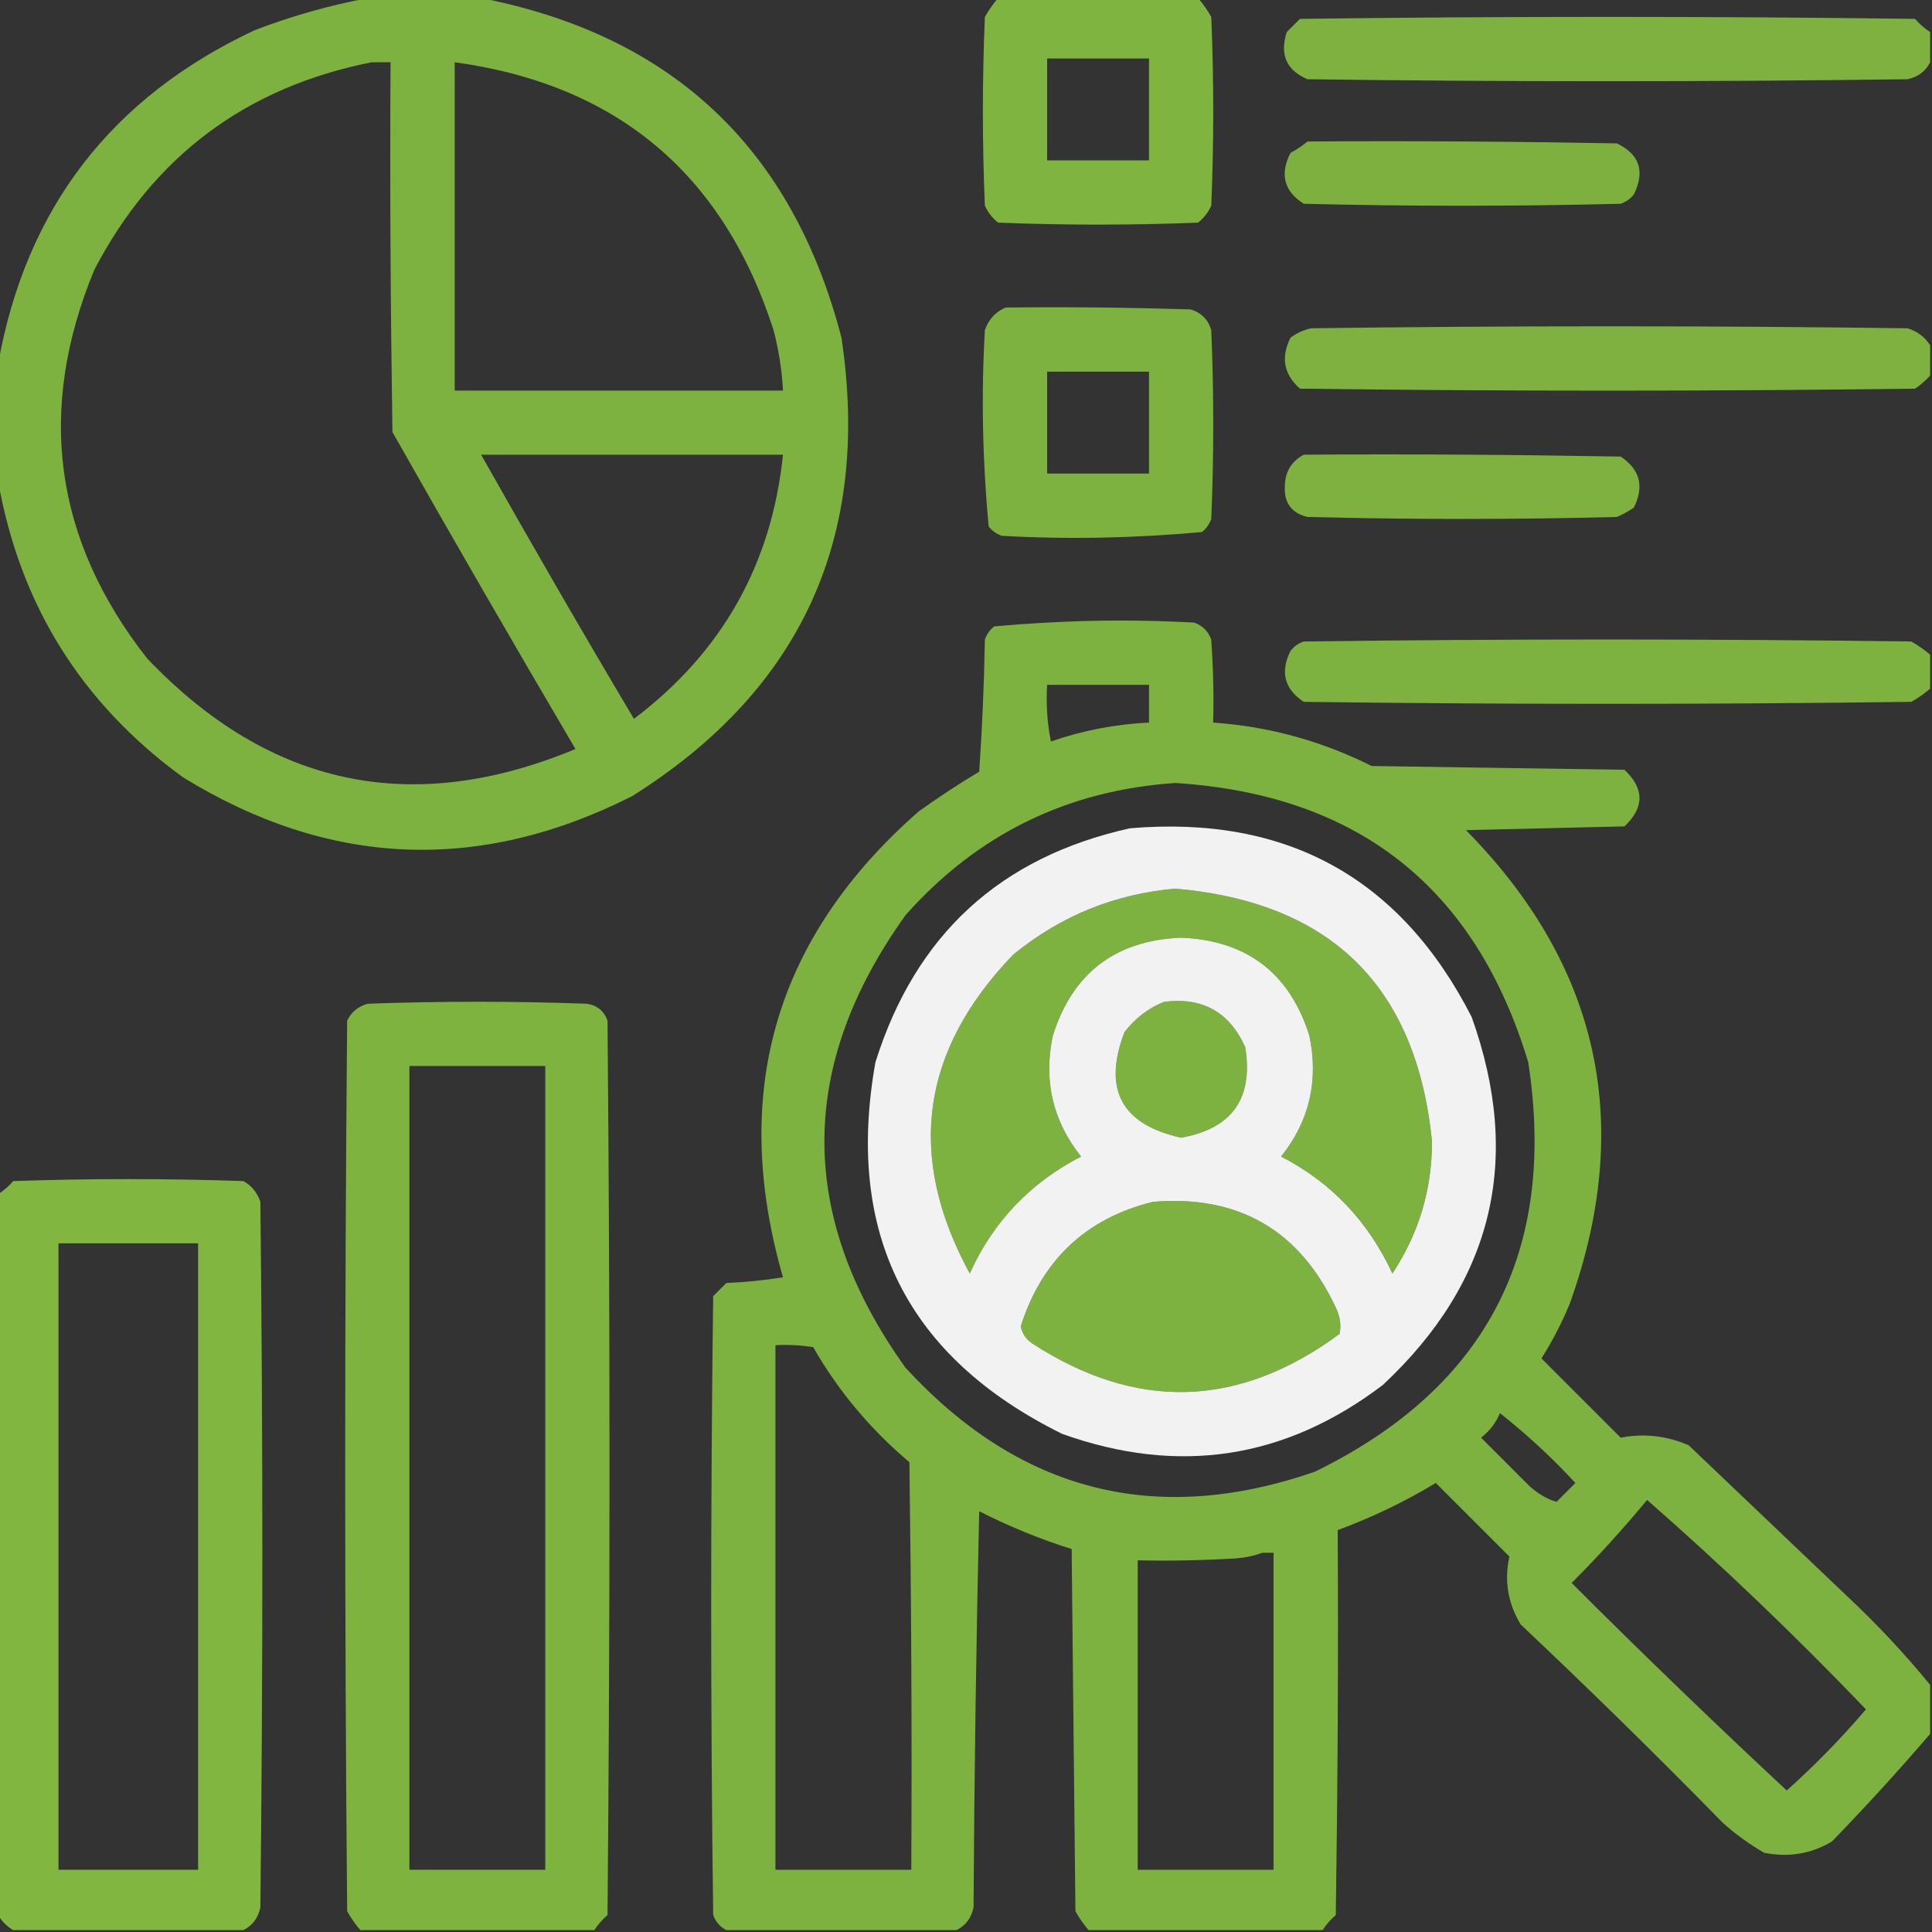 <?xml version="1.0" encoding="utf-8"?>
<!-- Generator: Adobe Illustrator 26.0.1, SVG Export Plug-In . SVG Version: 6.00 Build 0)  -->
<svg version="1.1" id="Layer_1" xmlns="http://www.w3.org/2000/svg" xmlns:xlink="http://www.w3.org/1999/xlink" x="0px" y="0px"
	 viewBox="0 0 512 512" style="enable-background:new 0 0 512 512;" xml:space="preserve">
<rect x="0" y="0" width="512" height="512" fill="#333333" stroke="none"/>
<style type="text/css">
	.st0{opacity:0.935;fill-rule:evenodd;clip-rule:evenodd;fill:#83BA41;enable-background:new    ;}
	.st1{opacity:0.955;fill-rule:evenodd;clip-rule:evenodd;fill:#83BA41;enable-background:new    ;}
	.st2{opacity:0.936;fill-rule:evenodd;clip-rule:evenodd;fill:#83BA41;enable-background:new    ;}
	.st3{opacity:0.93;fill-rule:evenodd;clip-rule:evenodd;fill:#83BA41;enable-background:new    ;}
	.st4{opacity:0.939;fill-rule:evenodd;clip-rule:evenodd;fill:#83BA41;enable-background:new    ;}
	.st5{opacity:0.929;fill-rule:evenodd;clip-rule:evenodd;fill:#83BA41;enable-background:new    ;}
	.st6{opacity:0.942;fill-rule:evenodd;clip-rule:evenodd;fill:#83BA41;enable-background:new    ;}
	.st7{opacity:0.935;fill-rule:evenodd;clip-rule:evenodd;fill:#FFFFFF;enable-background:new    ;}
	.st8{opacity:0.945;fill-rule:evenodd;clip-rule:evenodd;fill:#83BA41;enable-background:new    ;}
	.st9{opacity:0.968;fill-rule:evenodd;clip-rule:evenodd;fill:#83BA41;enable-background:new    ;}
</style>
<g>
	<path class="st0" d="M97.5-0.5c10,0,20,0,30,0c50.7,9.9,82.5,39.9,95.5,90c7.9,52.8-10.6,93.3-55.5,121.5
		c-40.6,20.5-80.3,18.8-119-5c-26.9-19.6-43.2-45.7-49-78.5c0-10.3,0-20.7,0-31c7.3-41.2,30-70.7,68-88.5
		C77.4,4.2,87.4,1.4,97.5-0.5z M98.5,16.5c1.7,0,3.3,0,5,0c-0.2,32.7,0,65.3,0.5,98c15.9,28.1,32.1,56.1,48.5,84
		c-43.3,18-81.1,10-113.5-24C14.3,143,9.6,108.7,25,71.5C40.7,41.4,65.2,23.1,98.5,16.5z M120.5,16.5c43,5.9,71.2,29.6,84.5,71
		c1.4,5.3,2.2,10.6,2.5,16c-29,0-58,0-87,0C120.5,74.5,120.5,45.5,120.5,16.5z M127.5,120.5c26.7,0,53.3,0,80,0
		c-3,29.1-16.2,52.4-39.5,70C154.2,167.3,140.7,143.9,127.5,120.5z"/>
</g>
<g>
	<path class="st1" d="M264.5-0.5c17.7,0,35.3,0,53,0c1.3,1.5,2.5,3.2,3.5,5c0.7,16.7,0.7,33.3,0,50c-0.8,1.8-2,3.3-3.5,4.5
		c-17.7,0.7-35.3,0.7-53,0c-1.5-1.2-2.7-2.7-3.5-4.5c-0.7-16.7-0.7-33.3,0-50C262,2.7,263.2,1,264.5-0.5z M277.5,15.5c9,0,18,0,27,0
		c0,9,0,18,0,27c-9,0-18,0-27,0C277.5,33.5,277.5,24.5,277.5,15.5z"/>
</g>
<g>
	<path class="st2" d="M511.5,8.5c0,2.7,0,5.3,0,8c-1.2,2.4-3.2,3.9-6,4.5c-53,0.7-106,0.7-159,0c-5.6-2.4-7.4-6.5-5.5-12.5
		c1.2-1.2,2.3-2.3,3.5-3.5c54.3-0.7,108.7-0.7,163,0C508.7,6.4,510,7.5,511.5,8.5z"/>
</g>
<g>
	<path class="st3" d="M346.5,37.5c27.3-0.2,54.7,0,82,0.5c6,2.9,7.5,7.4,4.5,13.5c-0.9,1.2-2.1,2-3.5,2.5c-28,0.7-56,0.7-84,0
		c-5.2-3.3-6.4-7.8-3.5-13.5C343.7,39.6,345.2,38.6,346.5,37.5z"/>
</g>
<g>
	<path class="st4" d="M266.5,81.5c16.3-0.2,32.7,0,49,0.5c2.8,0.8,4.7,2.7,5.5,5.5c0.7,16.7,0.7,33.3,0,50c-0.5,1.4-1.3,2.6-2.5,3.5
		c-17.6,1.6-35.2,2-53,1c-1.4-0.5-2.6-1.3-3.5-2.5c-1.6-17.2-2-34.6-1-52C262,84.6,263.9,82.6,266.5,81.5z M277.5,98.5
		c9,0,18,0,27,0c0,9,0,18,0,27c-9,0-18,0-27,0C277.5,116.5,277.5,107.5,277.5,98.5z"/>
</g>
<g>
	<path class="st2" d="M511.5,91.5c0,2.7,0,5.3,0,8c-1.1,1.3-2.5,2.5-4,3.5c-54.3,0.7-108.7,0.7-163,0c-4.3-3.8-5.1-8.3-2.5-13.5
		c1.6-1.2,3.5-2.1,5.5-2.5c52.7-0.7,105.3-0.7,158,0C508.1,87.8,510.1,89.3,511.5,91.5z"/>
</g>
<g>
	<path class="st5" d="M345.5,120.5c28-0.2,56,0,84,0.5c5.1,3.4,6.3,7.9,3.5,13.5c-1.4,1-2.9,1.8-4.5,2.5c-27.3,0.7-54.7,0.7-82,0
		c-4.2-1-6.2-3.7-6-8C340.5,125.1,342.2,122.3,345.5,120.5z"/>
</g>
<g>
	<path class="st6" d="M511.5,446.5c0,4.3,0,8.7,0,13c-8.3,9.7-17,19.2-26,28.5c-5.5,3.3-11.5,4.3-18,3c-3.9-2.3-7.6-4.9-11-8
		c-17.5-17.9-35.4-35.4-53.5-52.5c-3.4-5.6-4.4-11.6-3-18c-6.5-6.5-13-13-19.5-19.5c-8.1,4.9-16.8,9.1-26,12.5c0.2,34,0,68-0.5,102
		c-1.4,1.2-2.5,2.5-3.5,4c-20.7,0-41.3,0-62,0c-1.3-1.5-2.5-3.2-3.5-5c-0.3-32-0.7-64-1-96c-8.4-2.6-16.6-6-24.5-10
		c-0.8,35-1.3,70-1.5,105c-0.6,2.8-2.1,4.8-4.5,6c-20.3,0-40.7,0-61,0c-1.6-0.8-2.8-2.1-3.5-4c-0.7-54.7-0.7-109.3,0-164
		c1.2-1.2,2.3-2.3,3.5-3.5c5-0.2,10-0.7,15-1.5c-14.1-49-2.1-90.1,36-123.5c5.2-3.7,10.5-7.2,16-10.5c0.8-11.7,1.3-23.3,1.5-35
		c0.5-1.4,1.3-2.6,2.5-3.5c17.6-1.6,35.2-2,53-1c2.2,0.8,3.7,2.3,4.5,4.5c0.5,7.3,0.7,14.7,0.5,22c14.8,1,28.8,4.9,42,11.5
		c22.3,0.3,44.7,0.7,67,1c5.3,5,5.3,10,0,15c-14,0.3-28,0.7-42,1c35.4,35.9,44.6,77.8,27.5,125.5c-2.1,5.1-4.6,9.9-7.5,14.5
		c7,7,14,14,21,21c6.2-1.2,12.2-0.5,18,2c14,13.3,28,26.7,42,40C497.4,430.4,504.8,438.3,511.5,446.5z M277.5,181.5c9,0,18,0,27,0
		c0,3.3,0,6.7,0,10c-8.9,0.4-17.6,2.1-26,5C277.5,191.5,277.2,186.5,277.5,181.5z M311.5,207.5c48.4,3.1,79.5,27.7,93.5,74
		c7.7,50.1-11.1,86.3-56.5,108.5c-42.1,14.6-78.2,5.4-108.5-27.5c-28.7-40-28.7-80,0-120C259.1,221,283,209.4,311.5,207.5z
		 M311.5,235.5c41.2,3.6,63.9,25.9,68,67c0,12.8-3.5,24.4-10.5,35c-6.2-13.7-16.1-24.1-29.5-31c7.5-9.4,10-20.1,7.5-32
		c-5.2-16.6-16.6-25.3-34-26c-17.4,0.7-28.8,9.4-34,26c-2.5,11.9,0,22.6,7.5,32c-13.4,6.9-23.2,17.3-29.5,31
		c-16.9-31-13-59.1,11.5-84.5C281.1,242.7,295.4,236.9,311.5,235.5z M308.5,265.5c10.2-1.3,17.3,2.7,21.5,12
		c2.2,13.6-3.5,21.6-17,24c-15.8-3.5-20.8-12.8-15-28C300.9,269.8,304.4,267.1,308.5,265.5z M305.5,318.5c22.7-1.9,38.9,7.5,48.5,28
		c1.1,2.3,1.5,4.6,1,7c-26.7,19.7-53.8,20.5-81.5,2.5c-1.6-1.1-2.6-2.6-3-4.5C276.1,333.9,287.8,322.9,305.5,318.5z M205.5,356.5
		c3.4-0.2,6.7,0,10,0.5c6.7,11.7,15.2,21.8,25.5,30.5c0.5,36,0.7,72,0.5,108c-12,0-24,0-36,0C205.5,449.2,205.5,402.8,205.5,356.5z
		 M397.5,374.5c7.1,5.6,13.8,11.8,20,18.5c-1.7,1.7-3.3,3.3-5,5c-2.5-0.7-4.8-2.1-7-4c-4.3-4.3-8.7-8.7-13-13
		C394.8,379.2,396.4,377.1,397.5,374.5z M436.5,397.5c20.1,17.6,39.4,36.1,58,55.5c-6.5,7.6-13.5,14.8-21,21.5
		c-19.3-18-38.3-36.3-57-55C423.6,412.4,430.2,405.1,436.5,397.5z M334.5,411.5c1,0,2,0,3,0c0,28,0,56,0,84c-12,0-24,0-36,0
		c0-27.3,0-54.7,0-82c8.7,0.2,17.3,0,26-0.5C330,412.8,332.4,412.3,334.5,411.5z"/>
</g>
<g>
	<path class="st0" d="M511.5,173.5c0,3,0,6,0,9c-1.5,1.3-3.2,2.5-5,3.5c-53.7,0.7-107.3,0.7-161,0c-5.1-3.4-6.3-7.9-3.5-13.5
		c0.9-1.2,2.1-2,3.5-2.5c53.7-0.7,107.3-0.7,161,0C508.3,171,510,172.2,511.5,173.5z"/>
</g>
<g>
	<path class="st7" d="M299.5,219.5c41.5-3.5,71.7,13.2,90.5,50c13.5,37.7,5.7,70.2-23.5,97.5c-25.9,19.7-54.2,24-85,13
		c-41.1-20.3-57.6-53.1-49.5-98.5C242.6,247.7,265.1,227.1,299.5,219.5z M311.5,235.5c-16.1,1.4-30.4,7.2-43,17.5
		c-24.5,25.4-28.4,53.5-11.5,84.5c6.2-13.7,16.1-24.1,29.5-31c-7.5-9.4-10-20.1-7.5-32c5.2-16.6,16.6-25.3,34-26
		c17.4,0.7,28.8,9.4,34,26c2.5,11.9,0,22.6-7.5,32c13.4,6.9,23.2,17.3,29.5,31c7-10.6,10.5-22.2,10.5-35
		C375.4,261.4,352.7,239.1,311.5,235.5z M308.5,265.5c-4.1,1.6-7.6,4.3-10.5,8c-5.8,15.2-0.8,24.5,15,28c13.5-2.4,19.2-10.4,17-24
		C325.8,268.2,318.7,264.2,308.5,265.5z M305.5,318.5c-17.7,4.4-29.4,15.4-35,33c0.4,1.9,1.4,3.4,3,4.5c27.7,18,54.8,17.2,81.5-2.5
		c0.5-2.4,0.1-4.7-1-7C344.4,326,328.2,316.6,305.5,318.5z"/>
</g>
<g>
	<path class="st8" d="M157.5,511.5c-20.7,0-41.3,0-62,0c-1.3-1.5-2.5-3.2-3.5-5c-0.7-78.7-0.7-157.3,0-236c1.1-2.3,2.9-3.8,5.5-4.5
		c19.3-0.7,38.7-0.7,58,0c2.7,0.4,4.6,1.9,5.5,4.5c0.7,79,0.7,158,0,237C159.6,508.7,158.5,510,157.5,511.5z M108.5,282.5
		c12,0,24,0,36,0c0,71,0,142,0,213c-12,0-24,0-36,0C108.5,424.5,108.5,353.5,108.5,282.5z"/>
</g>
<g>
	<path class="st9" d="M64.5,511.5c-20.3,0-40.7,0-61,0c-1.7-1-3-2.3-4-4c0-63.7,0-127.3,0-191c1.5-1,2.8-2.1,4-3.5
		c20.3-0.7,40.7-0.7,61,0c2.2,1.2,3.7,3.1,4.5,5.5c0.7,62.3,0.7,124.7,0,187C68.4,508.3,66.9,510.3,64.5,511.5z M15.5,329.5
		c12.3,0,24.7,0,37,0c0,55.3,0,110.7,0,166c-12.3,0-24.7,0-37,0C15.5,440.2,15.5,384.8,15.5,329.5z"/>
</g>
</svg>
